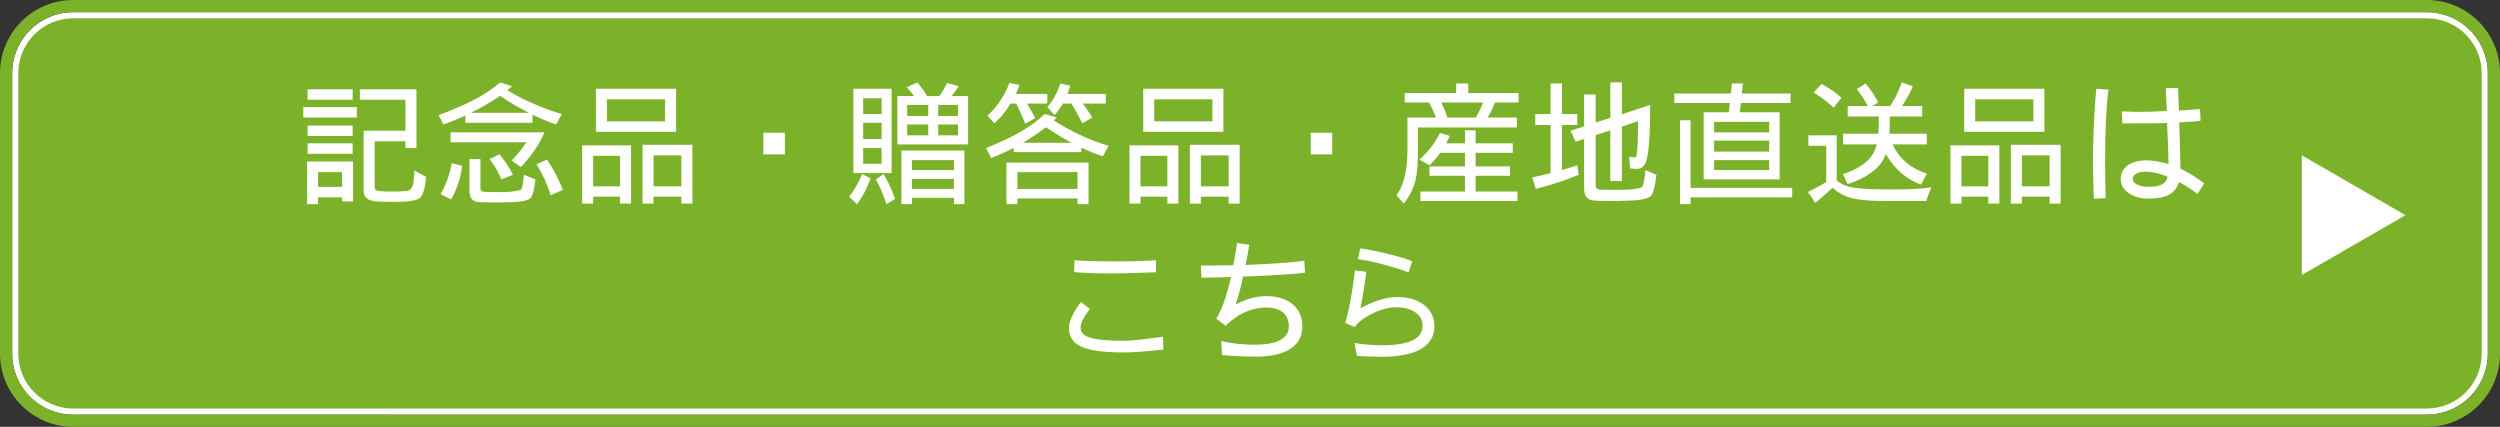 <svg version="1.1" xmlns="http://www.w3.org/2000/svg" xmlns:xlink="http://www.w3.org/1999/xlink" x="0px" y="0px" width="410px"
	 height="70px" viewBox="0 0 410 70" enable-background="new 0 0 410 70" xml:space="preserve">
<rect x="0" y="0" width="410" height="70" fill="#333333" stroke="none"/>
<g id="layer2">
	<g>
		<path fill="#7CB229" d="M12,67.5c-5.238,0-9.5-4.262-9.5-9.5V12c0-5.238,4.262-9.5,9.5-9.5h386c5.238,0,9.5,4.262,9.5,9.5v46
			c0,5.238-4.262,9.5-9.5,9.5H12z"/>
		<path fill="#FFFFFF" d="M398,3c4.963,0,9,4.038,9,9v46c0,4.962-4.037,9-9,9H12c-4.963,0-9-4.038-9-9V12c0-4.962,4.037-9,9-9H398
			 M398,2H12C6.477,2,2,6.477,2,12v46c0,5.523,4.477,10,10,10h386c5.522,0,10-4.477,10-10V12C408,6.477,403.522,2,398,2L398,2z"/>
		<path fill="#7CB229" d="M398,2c5.522,0,10,4.477,10,10v46c0,5.523-4.478,10-10,10H12C6.477,68,2,63.523,2,58V12
			C2,6.477,6.477,2,12,2H398 M398,0H12C5.383,0,0,5.383,0,12v46c0,6.617,5.383,12,12,12h386c6.617,0,12-5.383,12-12V12
			C410,5.383,404.617,0,398,0L398,0z"/>
	</g>
	<g>
		<path fill="#FFFFFF" d="M49.736,17.557h8.787v1.719h-8.787V17.557z M57.9,26.494v6.531h-1.805v-0.666h-3.932v1.117h-1.805v-6.982
			H57.9z M50.445,14.635h7.391v1.719h-7.391V14.635z M50.445,20.586h7.391v1.719h-7.391V20.586z M50.445,23.508h7.391v1.719h-7.391
			V23.508z M52.164,30.641h3.932v-2.406h-3.932V30.641z M59.018,14.635h9.281v9.646h-1.805v-1.117h-5.049v7.563
			c0,0.401,0.357,0.609,1.074,0.623c0.344,0.043,0.801,0.064,1.375,0.064c1.775,0,2.82-0.057,3.137-0.172
			c0.357-0.186,0.58-0.494,0.666-0.924c0.113-0.215,0.207-0.995,0.279-2.342l1.891,1.031c-0.158,1.862-0.502,3.029-1.031,3.502
			c-0.359,0.215-0.854,0.365-1.482,0.451c-0.402,0.1-1.555,0.15-3.459,0.15c-0.717,0-1.354-0.021-1.912-0.064
			c-1.563-0.043-2.342-0.623-2.342-1.74v-9.861h6.854v-5.092h-7.477V14.635z"/>
		<path fill="#FFFFFF" d="M81.994,13.518l1.977,0.623c-0.244,0.215-0.502,0.43-0.773,0.645c1.332,0.816,2.707,1.533,4.125,2.148
			c1.633,0.73,3.236,1.318,4.813,1.762l-0.945,1.719c-1.318-0.458-2.607-0.995-3.867-1.611v1.332h-11v-1.182
			c-1.16,0.53-2.363,1.017-3.609,1.461l-0.773-1.547C76.594,17.177,79.945,15.394,81.994,13.518z M74.066,26.752l1.719,0.451
			c-0.229,1.977-0.831,3.81-1.805,5.5l-1.719-0.859C73.221,30.125,73.822,28.428,74.066,26.752z M73.895,21.703h15.404
			c-0.874,2.005-2.163,3.896-3.867,5.672l-1.547-1.031c0.988-1.017,1.797-2.02,2.428-3.008H73.895V21.703z M76.988,26.086h1.805
			v4.727c0,0.416,0.207,0.63,0.623,0.645c0.43,0.029,1.274,0.043,2.535,0.043c1.375,0,2.205-0.057,2.492-0.172
			c0.344-0.043,0.666-0.107,0.967-0.193c0.215-0.114,0.387-0.938,0.516-2.471l1.891,0.752c-0.187,1.719-0.48,2.771-0.881,3.158
			c-0.43,0.286-1.261,0.473-2.492,0.559c-0.602,0.028-1.433,0.05-2.492,0.064c-2.148,0-3.287-0.021-3.416-0.064
			c-1.031-0.029-1.547-0.666-1.547-1.912V26.086z M77.225,18.502h9.518c-0.086-0.043-0.158-0.079-0.215-0.107
			c-1.604-0.816-3.108-1.711-4.512-2.686c-0.846,0.602-1.791,1.189-2.836,1.762C78.549,17.843,77.897,18.187,77.225,18.502z
			 M81.908,25.313c0.873,1.017,1.611,2.134,2.213,3.352l-1.891,0.752c-0.516-1.246-1.168-2.356-1.955-3.33L81.908,25.313z
			 M89.707,26.172c1.031,1.504,1.897,3.158,2.6,4.963l-1.977,0.881c-0.616-1.891-1.396-3.581-2.342-5.07L89.707,26.172z"/>
		<path fill="#FFFFFF" d="M103.488,23.83v9.561h-1.805v-1.139h-4.404v1.139h-1.805V23.83H103.488z M97.279,30.555h4.404v-5.006
			h-4.404V30.555z M97.73,14.549h13.148v7.068H97.73V14.549z M99.535,19.898h9.539v-3.609h-9.539V19.898z M113.543,23.744v9.646
			h-1.805v-1.139h-4.555v1.139h-1.805v-9.646H113.543z M107.184,30.555h4.555v-5.07h-4.555V30.555z"/>
		<path fill="#FFFFFF" d="M128.722,25.313h-3.523v-3.545h3.523V25.313z"/>
		<path fill="#FFFFFF" d="M141.387,28.557l1.396,0.688c-0.688,1.848-1.439,3.258-2.256,4.232l-1.268-1.225
			C140.119,31.178,140.828,29.946,141.387,28.557z M139.947,14.549h6.273v13.836h-6.273V14.549z M141.559,18.695h3.029v-2.578
			h-3.029V18.695z M141.559,22.799h3.029v-2.664h-3.029V22.799z M141.559,26.859h3.029v-2.578h-3.029V26.859z M144.91,28.557
			c0.773,1.289,1.402,2.643,1.891,4.061l-1.439,0.859c-0.43-1.418-1.004-2.771-1.719-4.061L144.91,28.557z M150.432,13.518
			c0.615,0.702,1.152,1.447,1.611,2.234h2.041c0.473-0.688,0.881-1.403,1.225-2.148l1.912,0.537c-0.373,0.602-0.76,1.139-1.16,1.611
			h2.707v7.928h-11.602v-7.928h2.729c-0.359-0.516-0.76-0.995-1.203-1.439L150.432,13.518z M158.166,24.689v8.787h-1.719v-1.031
			h-6.896v1.031h-1.719v-8.787H158.166z M148.777,19.039h3.459v-1.826h-3.459V19.039z M148.777,22.197h3.459v-1.783h-3.459V22.197z
			 M149.551,27.891h6.896v-1.633h-6.896V27.891z M149.551,30.984h6.896V29.33h-6.896V30.984z M153.869,17.213v1.826h3.244v-1.826
			H153.869z M157.113,20.414h-3.244v1.783h3.244V20.414z"/>
		<path fill="#FFFFFF" d="M171.303,18.695l1.998,0.58c-0.157,0.172-0.314,0.33-0.473,0.473c1.318,0.859,2.693,1.626,4.125,2.299
			c1.647,0.788,3.266,1.411,4.855,1.869l-0.945,1.719c-1.203-0.401-2.377-0.874-3.523-1.418v0.73h-11.086V24.26
			c-1.174,0.602-2.406,1.153-3.695,1.654l-0.859-1.633C166.154,22.52,169.355,20.658,171.303,18.695z M165.545,13.604l1.654,0.344
			c-0.186,0.501-0.387,0.988-0.602,1.461h5.156v1.568h-3.309c0.473,0.773,0.917,1.568,1.332,2.385l-1.633,0.945
			c-0.43-1.117-0.931-2.227-1.504-3.33h-0.902c-0.1,0.158-0.2,0.315-0.301,0.473c-0.688,1.089-1.482,2.013-2.385,2.771l-1.117-1.268
			c0.917-0.816,1.641-1.661,2.17-2.535C164.722,15.487,165.201,14.549,165.545,13.604z M178.521,26.666v6.811h-1.805v-0.945h-9.861
			v0.945h-1.805v-6.811H178.521z M166.855,30.984h9.861v-2.75h-9.861V30.984z M167.758,23.422h7.992
			c-1.475-0.788-2.879-1.64-4.211-2.557c-0.845,0.659-1.783,1.311-2.814,1.955C168.396,23.021,168.073,23.222,167.758,23.422z
			 M173.881,13.689l1.654,0.365c-0.143,0.458-0.301,0.91-0.473,1.354h6.295v1.568h-3.781c0.559,0.759,1.082,1.525,1.568,2.299
			l-1.654,0.945c-0.516-1.074-1.117-2.155-1.805-3.244h-1.375c-0.4,0.716-0.859,1.347-1.375,1.891l-1.182-1.311
			c0.53-0.587,0.953-1.196,1.268-1.826C173.395,15.043,173.681,14.363,173.881,13.689z"/>
		<path fill="#FFFFFF" d="M193.249,23.83v9.561h-1.805v-1.139h-4.404v1.139h-1.805V23.83H193.249z M187.04,30.555h4.404v-5.006
			h-4.404V30.555z M187.491,14.549h13.148v7.068h-13.148V14.549z M189.296,19.898h9.539v-3.609h-9.539V19.898z M203.304,23.744
			v9.646h-1.805v-1.139h-4.555v1.139h-1.805v-9.646H203.304z M196.944,30.555h4.555v-5.07h-4.555V30.555z"/>
		<path fill="#FFFFFF" d="M218.482,25.313h-3.523v-3.545h3.523V25.313z"/>
		<path fill="#FFFFFF" d="M238.816,13.689h1.977v1.568h8.25v1.547h-3.867c-0.172,0.373-0.365,0.816-0.58,1.332
			c-0.215,0.43-0.43,0.81-0.645,1.139h4.813v1.633h-16.221v4.533c-0.029,2.277-0.266,3.989-0.709,5.135
			c-0.444,1.117-0.988,2.055-1.633,2.814l-1.182-1.375c0.572-0.759,1.01-1.726,1.311-2.9c0.329-1.16,0.494-2.7,0.494-4.619v-5.221
			h4.684c-0.344-0.888-0.73-1.711-1.16-2.471h-3.975v-1.547h8.443V13.689z M236.152,21.789l1.611,0.516
			c-0.187,0.401-0.38,0.802-0.58,1.203h3.072v-2.148h1.74v2.148h6.102v1.547h-6.102v2.234h5.65v1.547h-5.65v2.578h6.875v1.547
			h-15.92v-1.547h7.305v-2.578h-5.822v-1.547h5.822v-2.234h-4.039c-0.545,0.745-1.139,1.433-1.783,2.063l-1.654-0.945
			C234.24,24.883,235.364,23.422,236.152,21.789z M237.377,19.275h4.662c0.2-0.358,0.422-0.773,0.666-1.246
			c0.186-0.444,0.351-0.852,0.494-1.225h-6.832C236.754,17.593,237.09,18.416,237.377,19.275z"/>
		<path fill="#FFFFFF" d="M251.781,18.695h2.514v-5.006h1.869v5.006h2.514V20.5h-2.514v7.391c0.889-0.258,1.727-0.516,2.514-0.773
			l0.236,1.547c-2.105,0.874-4.454,1.647-7.047,2.32l-0.58-1.891c1.031-0.215,2.034-0.451,3.008-0.709V20.5h-2.514V18.695z
			 M270.623,17.213c0,4.14-0.143,6.89-0.43,8.25c-0.114,0.931-0.387,1.568-0.816,1.912c-0.258,0.215-0.529,0.322-0.816,0.322
			c-0.258,0-0.666-0.028-1.225-0.086l-0.15-1.891c0.43,0.058,0.767,0.086,1.01,0.086c0.129,0,0.215-0.236,0.258-0.709
			c0.115-0.945,0.18-2.686,0.193-5.221l-2.664,0.881v8.938h-1.891v-8.314l-2.406,0.773v8.293c0,0.416,0.229,0.63,0.688,0.645
			c0.459,0.029,1.375,0.043,2.75,0.043c1.633,0,2.607-0.05,2.922-0.15c0.43-0.057,0.81-0.136,1.139-0.236
			c0.287-0.129,0.509-1.081,0.666-2.857l1.805,0.773c-0.215,1.948-0.551,3.137-1.01,3.566c-0.473,0.329-1.396,0.544-2.771,0.645
			c-0.658,0.028-1.575,0.057-2.75,0.086c-2.306,0-3.53-0.029-3.674-0.086c-1.103-0.029-1.654-0.688-1.654-1.977v-8.121l-1.375,0.473
			l-0.859-1.805l2.234-0.73v-5.221h1.891v4.598l2.406-0.773v-5.801h1.891v5.221L270.623,17.213z"/>
		<path fill="#FFFFFF" d="M274.587,15.344h9.281l0.172-1.654h1.805l-0.172,1.654h7.971v1.547h-8.143l-0.193,1.525h6.553v11h-12.461
			v-11h4.104l0.193-1.525h-9.109V15.344z M275.532,19.727h1.719v11.086h16.672v1.547h-16.672v1.117h-1.719V19.727z M281.118,21.703
			h9.023v-1.719h-9.023V21.703z M281.118,24.861h9.023v-1.805h-9.023V24.861z M281.118,27.891h9.023v-1.633h-9.023V27.891z"/>
		<path fill="#FFFFFF" d="M296.576,22.197h4.641v7.412c0.902,0.702,1.939,1.103,3.115,1.203c0.873,0.172,3.035,0.258,6.488,0.258
			c2.348,0,4.332-0.114,5.951-0.344c-0.33,0.673-0.617,1.418-0.859,2.234h-6.896c-2.307,0-4.146-0.172-5.521-0.516
			c-1.004-0.272-1.984-0.816-2.943-1.633c-0.932,0.816-1.885,1.647-2.857,2.492c-0.373-0.645-0.773-1.246-1.203-1.805
			c1.045-0.53,2.047-1.074,3.008-1.633v-5.951h-2.922V22.197z M298.746,13.775c1.203,0.63,2.283,1.382,3.244,2.256l-1.268,1.633
			c-1.047-0.974-2.143-1.805-3.287-2.492L298.746,13.775z M305.943,13.689c0.859,0.988,1.553,2.027,2.084,3.115l-0.988,0.58h2.965
			c0.301-0.473,0.586-0.952,0.859-1.439c0.4-0.802,0.744-1.611,1.031-2.428l1.805,0.623c-0.273,0.688-0.639,1.411-1.096,2.17
			c-0.23,0.416-0.459,0.773-0.688,1.074h3.33v1.719h-5.328c0,1.533-0.016,2.478-0.043,2.836h6.123v1.74h-5.607
			c0.443,0.988,1.045,1.848,1.805,2.578c0.959,0.96,2.227,1.697,3.803,2.213l-0.945,1.805c-1.605-0.587-2.98-1.504-4.125-2.75
			c-0.617-0.659-1.16-1.411-1.633-2.256c-0.287,0.73-0.695,1.396-1.225,1.998c-1.219,1.275-2.9,2.249-5.049,2.922l-0.773-1.633
			c1.977-0.645,3.443-1.511,4.404-2.6c0.543-0.63,0.924-1.389,1.139-2.277h-5.543v-1.74h5.801c0.014-0.129,0.021-0.265,0.021-0.408
			c0.027-0.071,0.043-0.881,0.043-2.428h-5.092v-1.719h3.287c-0.473-0.945-1.074-1.862-1.805-2.75L305.943,13.689z"/>
		<path fill="#FFFFFF" d="M327.889,23.83v9.561h-1.805v-1.139h-4.404v1.139h-1.805V23.83H327.889z M321.68,30.555h4.404v-5.006
			h-4.404V30.555z M322.131,14.549h13.148v7.068h-13.148V14.549z M323.936,19.898h9.539v-3.609h-9.539V19.898z M337.943,23.744
			v9.646h-1.805v-1.139h-4.555v1.139h-1.805v-9.646H337.943z M331.584,30.555h4.555v-5.07h-4.555V30.555z"/>
		<path fill="#FFFFFF" d="M345.796,14.678c-0.372,2.779-0.559,6.761-0.559,11.945c0,1.246,0.028,3.201,0.086,5.865l-1.934,0.107
			c-0.101-2.821-0.15-4.898-0.15-6.23c0-1.633,0.058-3.724,0.172-6.273c0.129-2.649,0.265-4.497,0.408-5.543
			C344.722,14.649,345.381,14.692,345.796,14.678z M361.479,30.061l-1.074,1.74c-1.031-0.759-2.048-1.411-3.051-1.955
			c-0.286,0.974-0.845,1.676-1.676,2.105c-0.773,0.415-1.884,0.623-3.33,0.623c-1.203,0-2.228-0.265-3.072-0.795
			c-0.988-0.602-1.482-1.418-1.482-2.449c0-1.017,0.466-1.805,1.396-2.363c0.745-0.444,1.647-0.666,2.707-0.666
			c1.231,0,2.478,0.208,3.738,0.623c0-1.188-0.079-3.438-0.236-6.746c-0.73,0.029-1.268,0.043-1.611,0.043
			c-1.246,0-3.151,0.007-5.715,0.021l-0.086-1.977c1.246,0.058,2.084,0.086,2.514,0.086c1.36,0,2.979-0.05,4.855-0.15l-0.172-3.76
			h2.02c0.015,0.544,0.064,1.776,0.15,3.695c1.246-0.086,2.392-0.172,3.438-0.258c0.058,0.716,0.086,1.361,0.086,1.934
			c-0.831,0.101-1.991,0.187-3.48,0.258c0.129,4.197,0.193,6.71,0.193,7.541v0.043C358.994,28.342,360.291,29.144,361.479,30.061z
			 M355.507,28.986c-1.375-0.559-2.621-0.838-3.738-0.838c-0.645,0-1.146,0.129-1.504,0.387c-0.329,0.201-0.494,0.466-0.494,0.795
			c0,0.315,0.172,0.587,0.516,0.816c0.458,0.33,1.146,0.494,2.063,0.494c1.003,0,1.747-0.136,2.234-0.408
			C355.041,30.003,355.35,29.588,355.507,28.986z"/>
		<path fill="#FFFFFF" d="M190.795,57.328c-2.836,0.315-5.014,0.473-6.531,0.473c-3.381,0-5.752-0.344-7.111-1.031
			c-1.232-0.616-1.848-1.625-1.848-3.029c0-1.017,0.65-2.428,1.955-4.232l1.482,1.16c-1.018,1.289-1.525,2.313-1.525,3.072
			c0,0.759,0.5,1.296,1.504,1.611c1.074,0.358,2.922,0.537,5.543,0.537c1.26,0,3.416-0.222,6.467-0.666L190.795,57.328z
			 M189.592,44.652c-0.43,0-1.49,0.036-3.18,0.107c-1.705,0.058-3.137,0.086-4.297,0.086c-2.063,0-4.055-0.071-5.973-0.215
			l0.086-1.955c1.23,0.129,3.494,0.193,6.789,0.193c2.506,0,4.697-0.064,6.574-0.193V44.652z"/>
		<path fill="#FFFFFF" d="M214.029,44.717c-1.705,0.229-5.092,0.444-10.162,0.645c-0.416,1.948-0.824,3.474-1.225,4.576
			c1.775-0.917,3.444-1.375,5.006-1.375c1.833,0,3.279,0.444,4.34,1.332c1.06,0.902,1.59,2.105,1.59,3.609
			c0,1.833-0.831,3.173-2.492,4.018c-1.275,0.645-3.008,0.967-5.199,0.967c-1.662,0-3.488-0.086-5.479-0.258l-0.129-2.299
			c1.719,0.401,3.523,0.602,5.414,0.602c3.781,0,5.672-1.01,5.672-3.029c0-0.874-0.266-1.583-0.795-2.127
			c-0.674-0.63-1.647-0.945-2.922-0.945c-2.378,0-4.598,0.996-6.66,2.986l-1.525-1.16c0.916-1.432,1.726-3.709,2.428-6.832
			c-1.533,0.072-3.151,0.107-4.855,0.107l-0.086-1.977c1.762,0,3.53-0.021,5.307-0.064c0.229-1.103,0.437-2.313,0.623-3.631
			l1.998,0.279c-0.129,0.931-0.33,2.034-0.602,3.309c4.268-0.157,7.477-0.387,9.625-0.688L214.029,44.717z"/>
		<path fill="#FFFFFF" d="M235.244,53.525c0,1.776-0.902,3.101-2.707,3.975c-1.475,0.673-3.444,1.01-5.908,1.01
			c-1.504,0-2.864-0.05-4.082-0.15l-0.408-2.105c1.39,0.244,2.9,0.365,4.533,0.365c4.426,0,6.639-1.067,6.639-3.201
			c0-0.959-0.451-1.726-1.354-2.299c-0.787-0.487-1.783-0.73-2.986-0.73c-1.231,0-2.578,0.365-4.039,1.096
			c-1.346,0.673-2.263,1.39-2.75,2.148l-1.568-0.688c0.573-1.762,1.11-4.626,1.611-8.594l1.848,0.215
			c-0.229,1.876-0.551,3.875-0.967,5.994c2.249-1.231,4.269-1.848,6.059-1.848c1.533,0,2.857,0.337,3.975,1.01
			C234.543,50.625,235.244,51.893,235.244,53.525z M231.613,42.869l-0.623,1.805c-0.916-0.372-2.299-0.809-4.146-1.311
			c-1.904-0.501-3.287-0.78-4.146-0.838l0.365-1.783c1.003,0.115,2.442,0.394,4.318,0.838
			C229.372,42.053,230.783,42.482,231.613,42.869z"/>
	</g>
	<polygon fill="#FFFFFF" points="377.5,25.473 394.5,35.289 377.5,45.104 	"/>
</g>
</svg>
